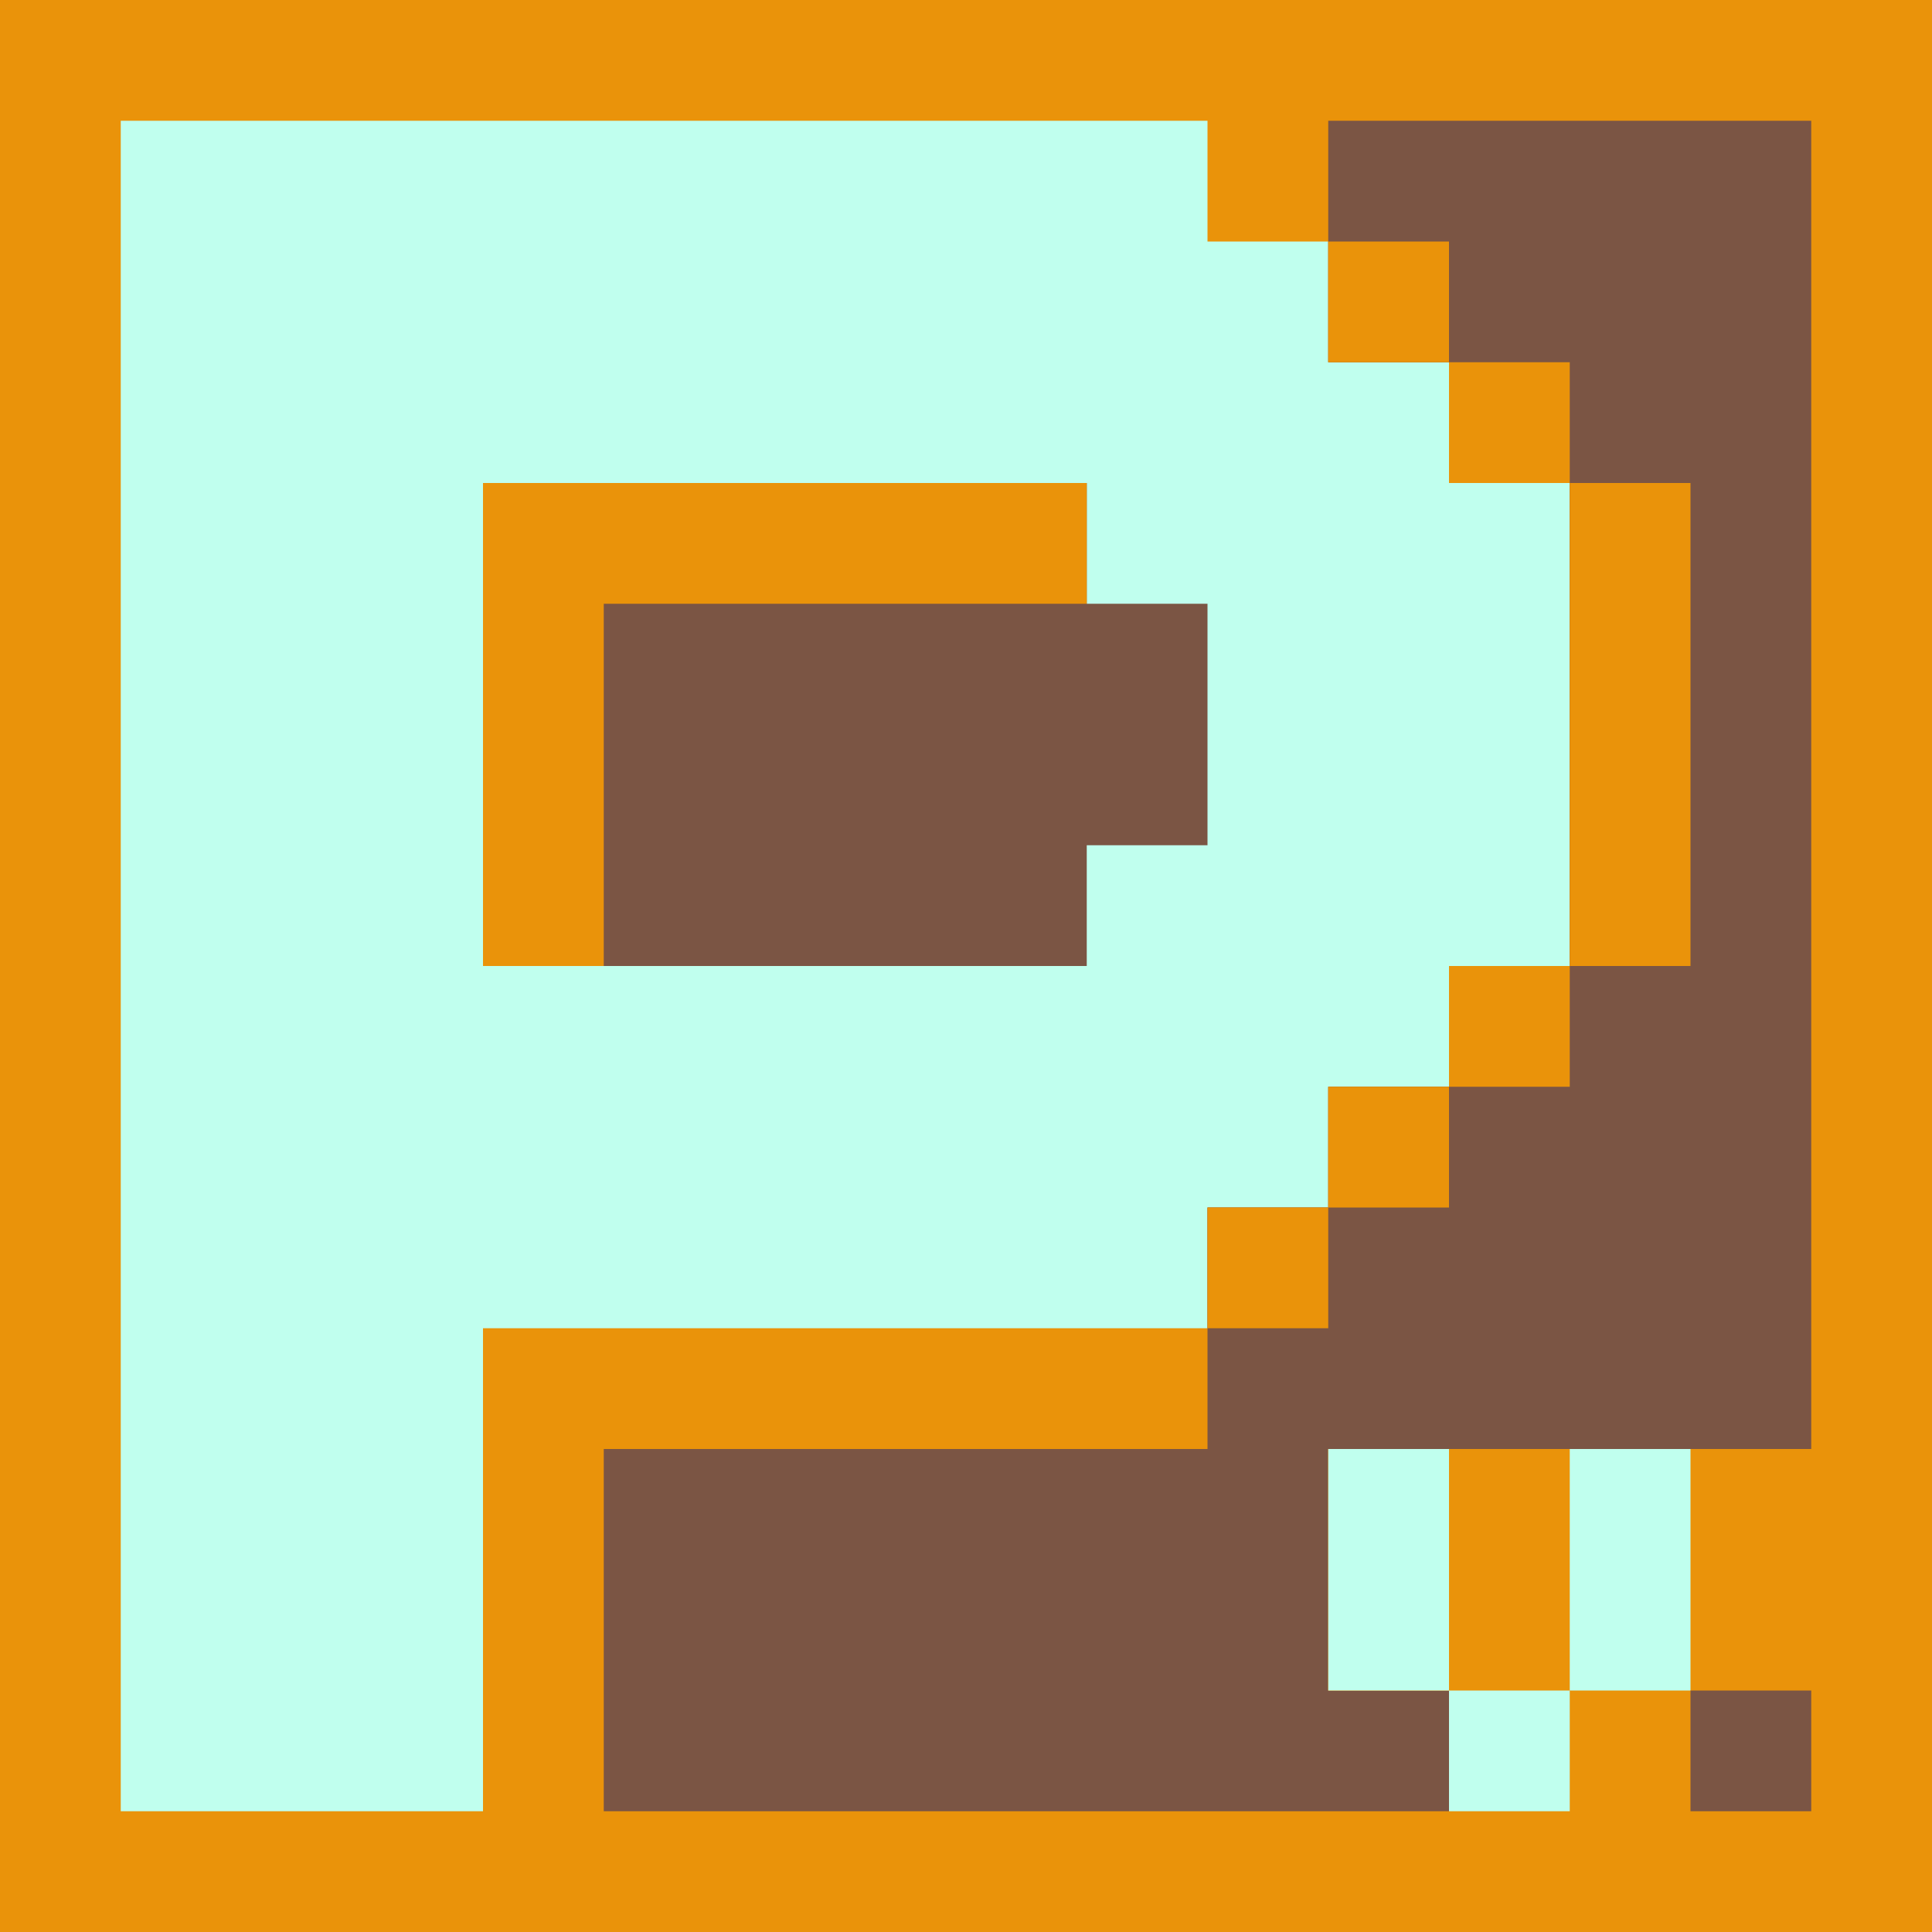 <?xml version="1.0" encoding="UTF-8"?>
<svg version="1.1" xmlns="http://www.w3.org/2000/svg" width="96" height="96">
<rect width="100%" height="100%" fill="#333333" stroke="none"/>
<path d="M0 0 C31.68 0 63.36 0 96 0 C96 31.68 96 63.36 96 96 C64.32 96 32.64 96 0 96 C0 64.32 0 32.64 0 0 Z " fill="#EA930A" transform="translate(0,0)"/>
<path d="M0 0 C17.82 0 35.64 0 54 0 C54 1.98 54 3.96 54 6 C55.98 6 57.96 6 60 6 C60 7.98 60 9.96 60 12 C61.98 12 63.96 12 66 12 C66 13.98 66 15.96 66 18 C67.98 18 69.96 18 72 18 C72 25.92 72 33.84 72 42 C70.02 42 68.04 42 66 42 C66 43.98 66 45.96 66 48 C64.02 48 62.04 48 60 48 C60 49.98 60 51.96 60 54 C58.02 54 56.04 54 54 54 C54 55.98 54 57.96 54 60 C42.12 60 30.24 60 18 60 C18 67.92 18 75.84 18 84 C12.06 84 6.12 84 0 84 C0 56.28 0 28.56 0 0 Z " fill="#C0FFEE" transform="translate(6,6)"/>
<path d="M0 0 C7.92 0 15.84 0 24 0 C24 21.78 24 43.56 24 66 C16.08 66 8.16 66 0 66 C0 69.96 0 73.92 0 78 C1.98 78 3.96 78 6 78 C6 79.98 6 81.96 6 84 C-7.86 84 -21.72 84 -36 84 C-36 78.06 -36 72.12 -36 66 C-26.1 66 -16.2 66 -6 66 C-6 62.04 -6 58.08 -6 54 C-4.02 54 -2.04 54 0 54 C0 52.02 0 50.04 0 48 C1.98 48 3.96 48 6 48 C6 46.02 6 44.04 6 42 C7.98 42 9.96 42 12 42 C12 34.08 12 26.16 12 18 C10.02 18 8.04 18 6 18 C6 16.02 6 14.04 6 12 C4.02 12 2.04 12 0 12 C0 8.04 0 4.08 0 0 Z " fill="#7B5544" transform="translate(66,6)"/>
<path d="M0 0 C9.9 0 19.8 0 30 0 C30 1.98 30 3.96 30 6 C31.98 6 33.96 6 36 6 C36 9.96 36 13.92 36 18 C34.02 18 32.04 18 30 18 C30 19.98 30 21.96 30 24 C20.1 24 10.2 24 0 24 C0 16.08 0 8.16 0 0 Z " fill="#7B5544" transform="translate(24,24)"/>
<path d="M0 0 C9.9 0 19.8 0 30 0 C30 1.98 30 3.96 30 6 C22.08 6 14.16 6 6 6 C6 11.94 6 17.88 6 24 C4.02 24 2.04 24 0 24 C0 16.08 0 8.16 0 0 Z " fill="#EA930A" transform="translate(24,24)"/>
<path d="M0 0 C5.94 0 11.88 0 18 0 C18 3.96 18 7.92 18 12 C12.06 12 6.12 12 0 12 C0 8.04 0 4.08 0 0 Z " fill="#EA930A" transform="translate(66,72)"/>
<path d="M0 0 C1.98 0 3.96 0 6 0 C6 7.92 6 15.84 6 24 C4.02 24 2.04 24 0 24 C0 16.08 0 8.16 0 0 Z " fill="#EA930A" transform="translate(78,24)"/>
<path d="M0 0 C1.98 0 3.96 0 6 0 C6 3.96 6 7.92 6 12 C4.02 12 2.04 12 0 12 C0 8.04 0 4.08 0 0 Z " fill="#C0FFEE" transform="translate(78,72)"/>
<path d="M0 0 C1.98 0 3.96 0 6 0 C6 3.96 6 7.92 6 12 C4.02 12 2.04 12 0 12 C0 8.04 0 4.08 0 0 Z " fill="#C0FFEE" transform="translate(66,72)"/>
<path d="M0 0 C1.98 0 3.96 0 6 0 C6 1.98 6 3.96 6 6 C4.02 6 2.04 6 0 6 C0 4.02 0 2.04 0 0 Z " fill="#7B5544" transform="translate(84,84)"/>
<path d="M0 0 C1.98 0 3.96 0 6 0 C6 1.98 6 3.96 6 6 C4.02 6 2.04 6 0 6 C0 4.02 0 2.04 0 0 Z " fill="#C0FFEE" transform="translate(72,84)"/>
<path d="M0 0 C1.98 0 3.96 0 6 0 C6 1.98 6 3.96 6 6 C4.02 6 2.04 6 0 6 C0 4.02 0 2.04 0 0 Z " fill="#EA930A" transform="translate(60,60)"/>
<path d="M0 0 C1.98 0 3.96 0 6 0 C6 1.98 6 3.96 6 6 C4.02 6 2.04 6 0 6 C0 4.02 0 2.04 0 0 Z " fill="#EA930A" transform="translate(66,54)"/>
<path d="M0 0 C1.98 0 3.96 0 6 0 C6 1.98 6 3.96 6 6 C4.02 6 2.04 6 0 6 C0 4.02 0 2.04 0 0 Z " fill="#EA930A" transform="translate(72,48)"/>
<path d="M0 0 C1.98 0 3.96 0 6 0 C6 1.98 6 3.96 6 6 C4.02 6 2.04 6 0 6 C0 4.02 0 2.04 0 0 Z " fill="#EA930A" transform="translate(72,18)"/>
<path d="M0 0 C1.98 0 3.96 0 6 0 C6 1.98 6 3.96 6 6 C4.02 6 2.04 6 0 6 C0 4.02 0 2.04 0 0 Z " fill="#EA930A" transform="translate(66,12)"/>
</svg>
